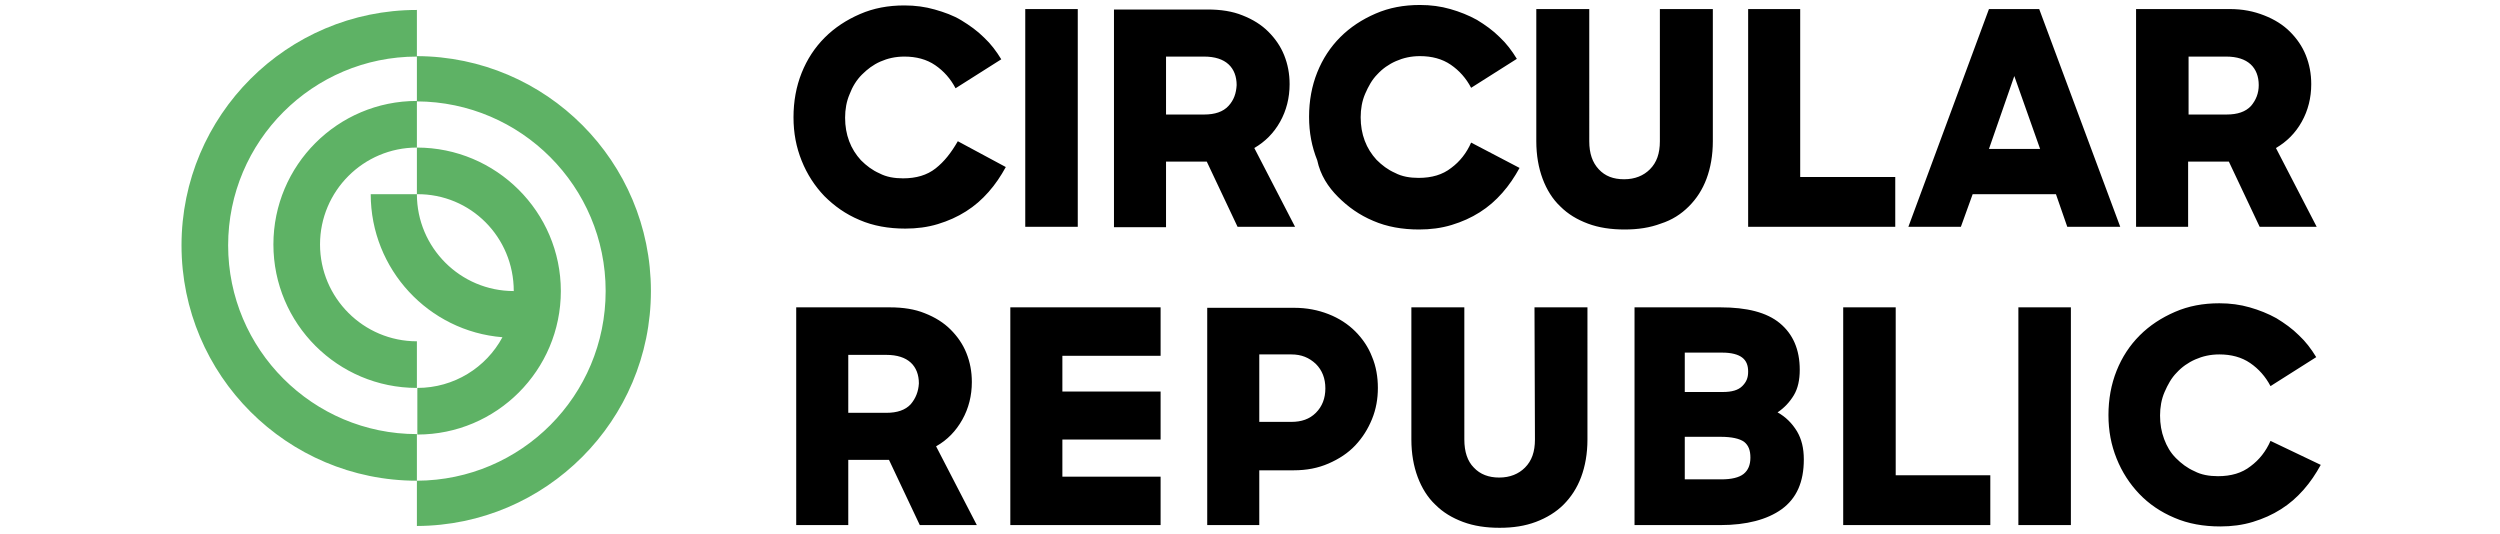 <?xml version="1.0" encoding="UTF-8"?>
<svg xmlns="http://www.w3.org/2000/svg" xmlns:xlink="http://www.w3.org/1999/xlink" version="1.1" id="Ebene_1" x="0px" y="0px" viewBox="0 0 552.3 118" style="enable-background:new 0 0 552.3 118;" xml:space="preserve">
<style type="text/css">
	.st0{fill:#5EB265;}
</style>
<g id="Logo_00000128449940151751083170000001445593745801237647_">
	<path d="M483.4,35.7h9l6.8,14.4h12.6l-9-17.4c2.4-1.4,4.3-3.3,5.7-5.8c1.4-2.5,2.1-5.3,2.1-8.3c0-2.3-0.4-4.4-1.2-6.4   c-0.8-2-2-3.7-3.5-5.2c-1.5-1.5-3.4-2.7-5.7-3.6S495.5,2,492.6,2h-20.7v48.1h11.5L483.4,35.7L483.4,35.7z M483.4,12.5h8.4   c2.4,0,4.2,0.6,5.4,1.7c1.2,1.1,1.8,2.7,1.8,4.6c0,1.8-0.6,3.3-1.7,4.6c-1.2,1.3-3,1.9-5.4,1.9h-8.4V12.5z M238.1,2h-11.6v48.1   h11.6V2z M418.6,39.1h-20.9V2h-11.5v48.1h32.5V39.1L418.6,39.1z M435.8,42.9h18.4l2.5,7.2h11.7L450.5,2h-11.1l-17.8,48.1h11.6   L435.8,42.9L435.8,42.9z M445,16.8l5.7,16.1h-11.3L445,16.8L445,16.8z M295.6,43.5c2.2,2.2,4.7,4,7.8,5.3c3,1.3,6.4,1.9,10.1,1.9   c2.5,0,4.9-0.3,7.2-1c2.3-0.7,4.3-1.6,6.2-2.8c1.9-1.2,3.5-2.6,5-4.3c1.5-1.7,2.7-3.5,3.8-5.5L325,31.5c-1,2.3-2.5,4.2-4.4,5.6   c-1.9,1.5-4.3,2.2-7.2,2.2c-1.9,0-3.7-0.3-5.2-1.1c-1.6-0.7-2.9-1.7-4.1-2.9c-1.1-1.2-2-2.6-2.6-4.2c-0.6-1.6-0.9-3.3-0.9-5.2   c0-1.8,0.3-3.6,1-5.2s1.5-3.1,2.7-4.3c1.1-1.2,2.5-2.2,4.1-2.9s3.3-1.1,5.3-1.1c2.6,0,4.9,0.6,6.8,1.9s3.4,3,4.5,5.1l10.1-6.4   c-1.1-1.8-2.3-3.4-3.8-4.8c-1.5-1.5-3.2-2.7-5-3.8c-1.8-1-3.8-1.8-5.9-2.4c-2.1-0.6-4.3-0.9-6.7-0.9c-3.6,0-6.8,0.6-9.8,1.9   s-5.6,3-7.8,5.2c-2.2,2.2-3.9,4.8-5.1,7.8c-1.2,3-1.8,6.3-1.8,9.8s0.6,6.6,1.8,9.6C291.7,38.7,293.4,41.3,295.6,43.5L295.6,43.5z    M212.6,92.7c1.4-2.5,2.1-5.3,2.1-8.3c0-2.3-0.4-4.4-1.2-6.4c-0.8-2-2-3.7-3.5-5.2c-1.5-1.5-3.4-2.7-5.7-3.6   c-2.2-0.9-4.8-1.3-7.7-1.3h-20.7V116h11.5v-14.4h9l6.8,14.4h12.6l-9-17.4C209.3,97.2,211.2,95.2,212.6,92.7L212.6,92.7z    M201.2,89.3c-1.2,1.3-3,1.9-5.4,1.9h-8.4V78.4h8.4c2.4,0,4.2,0.6,5.4,1.7c1.2,1.1,1.8,2.7,1.8,4.6C202.9,86.5,202.3,88,201.2,89.3   L201.2,89.3z M373.1,45.6c1.7-1.7,3-3.7,3.9-6.1c0.9-2.4,1.4-5.2,1.4-8.3V2h-11.7v29.2c0,2.7-0.7,4.7-2.2,6.2   c-1.4,1.4-3.3,2.2-5.7,2.2s-4.2-0.7-5.6-2.2s-2.1-3.5-2.1-6.2V2h-11.7v29.2c0,3.1,0.5,5.9,1.4,8.3s2.2,4.5,3.9,6.1   c1.7,1.7,3.7,2.9,6.1,3.8c2.4,0.9,5.1,1.3,8.1,1.3s5.6-0.4,8-1.3C369.4,48.6,371.4,47.3,373.1,45.6L373.1,45.6z M418.7,67.9h-11.5   V116h32.5v-11h-20.9V67.9L418.7,67.9z M445.9,116h11.6V67.9h-11.6V116z M392.7,91.1c1.5-1,2.7-2.3,3.6-3.8c0.9-1.5,1.3-3.4,1.3-5.6   c0-4.5-1.5-7.9-4.4-10.3s-7.3-3.5-13.1-3.5h-19V116h19c5.7,0,10.3-1.2,13.5-3.5c3.3-2.4,4.9-6,4.9-11c0-2.5-0.5-4.5-1.5-6.2   C395.9,93.5,394.5,92.1,392.7,91.1L392.7,91.1z M372.2,77.9h8.3c2,0,3.5,0.4,4.4,1.1c0.9,0.7,1.3,1.7,1.3,3.1s-0.4,2.3-1.3,3.2   s-2.3,1.3-4.3,1.3h-8.4L372.2,77.9L372.2,77.9z M385.2,104.7c-1,0.8-2.7,1.2-4.9,1.2h-8.1v-9.4h7.9c2.5,0,4.2,0.4,5.2,1.1   c1,0.8,1.4,1.9,1.4,3.5S386.2,103.9,385.2,104.7L385.2,104.7z M501.6,97.4c-1,2.3-2.5,4.2-4.4,5.6c-1.9,1.5-4.3,2.2-7.2,2.2   c-1.9,0-3.7-0.3-5.2-1.1c-1.6-0.7-2.9-1.7-4.1-2.9s-2-2.6-2.6-4.2c-0.6-1.6-0.9-3.3-0.9-5.2c0-1.8,0.3-3.6,1-5.2s1.5-3.1,2.7-4.3   c1.1-1.2,2.5-2.2,4.1-2.9c1.6-0.7,3.3-1.1,5.3-1.1c2.6,0,4.9,0.6,6.8,1.9s3.4,3,4.5,5.1l10.1-6.4c-1.1-1.8-2.3-3.4-3.8-4.8   c-1.5-1.5-3.2-2.7-5-3.8c-1.8-1-3.8-1.8-5.9-2.4c-2.1-0.6-4.3-0.9-6.7-0.9c-3.6,0-6.8,0.6-9.8,1.9s-5.6,3-7.8,5.2   c-2.2,2.2-3.9,4.8-5.1,7.8c-1.2,3-1.8,6.3-1.8,9.8s0.6,6.6,1.8,9.6c1.2,3,2.9,5.6,5,7.8c2.1,2.2,4.7,4,7.8,5.3   c3,1.3,6.4,1.9,10.1,1.9c2.5,0,4.9-0.3,7.2-1c2.3-0.7,4.3-1.6,6.2-2.8c1.9-1.2,3.5-2.6,5-4.3c1.5-1.7,2.7-3.5,3.8-5.5L501.6,97.4   L501.6,97.4z M286.1,50.1l-9-17.4c2.4-1.4,4.3-3.3,5.7-5.8c1.4-2.5,2.1-5.3,2.1-8.3c0-2.3-0.4-4.4-1.2-6.4c-0.8-2-2-3.7-3.5-5.2   c-1.5-1.5-3.4-2.7-5.7-3.6c-2.2-0.9-4.8-1.3-7.7-1.3h-20.7v48.1h11.5V35.7h9l6.8,14.4L286.1,50.1L286.1,50.1z M271.4,23.4   c-1.2,1.3-3,1.9-5.4,1.9h-8.4V12.5h8.4c2.4,0,4.2,0.6,5.4,1.7c1.2,1.1,1.8,2.7,1.8,4.6C273.1,20.6,272.6,22.1,271.4,23.4z    M206.7,37.2c-1.9,1.5-4.3,2.2-7.2,2.2c-1.9,0-3.7-0.3-5.2-1.1c-1.6-0.7-2.9-1.7-4.1-2.9c-1.1-1.2-2-2.6-2.6-4.2   c-0.6-1.6-0.9-3.3-0.9-5.2c0-1.8,0.3-3.6,1-5.2c0.6-1.6,1.5-3.1,2.7-4.3s2.5-2.2,4.1-2.9c1.6-0.7,3.3-1.1,5.3-1.1   c2.6,0,4.9,0.6,6.8,1.9s3.4,3,4.5,5.1l10.1-6.4c-1.1-1.8-2.3-3.4-3.8-4.8c-1.5-1.5-3.2-2.7-5-3.8s-3.8-1.8-5.9-2.4   c-2.1-0.6-4.3-0.9-6.7-0.9c-3.6,0-6.8,0.6-9.8,1.9c-3,1.3-5.6,3-7.8,5.2c-2.2,2.2-3.9,4.8-5.1,7.8c-1.2,3-1.8,6.3-1.8,9.8   s0.6,6.6,1.8,9.6c1.2,3,2.9,5.6,5,7.8c2.2,2.2,4.7,4,7.8,5.3c3,1.3,6.4,1.9,10.1,1.9c2.5,0,4.9-0.3,7.2-1c2.3-0.7,4.3-1.6,6.2-2.8   c1.9-1.2,3.5-2.6,5-4.3c1.5-1.7,2.7-3.5,3.8-5.5l-10.6-5.7C210.1,33.8,208.6,35.7,206.7,37.2L206.7,37.2z M223.2,116h33.2v-10.7   h-21.7v-8.2h21.7V86.5h-21.7v-7.9h21.7V67.9h-33.2L223.2,116L223.2,116z M299.4,73.2c-1.6-1.6-3.6-2.9-5.9-3.8s-4.8-1.4-7.6-1.4   h-19.2V116h11.5v-12.1h7.6c2.9,0,5.4-0.5,7.7-1.5c2.3-1,4.3-2.3,5.9-4s2.8-3.6,3.7-5.8c0.9-2.2,1.3-4.5,1.3-6.9   c0-2.4-0.4-4.8-1.3-6.9C302.3,76.7,301,74.8,299.4,73.2L299.4,73.2z M290.7,91.2c-1.4,1.4-3.2,2-5.4,2h-7.1V78.3h7.1   c2.2,0,3.9,0.7,5.4,2.1c1.4,1.4,2.1,3.2,2.1,5.4S292.1,89.8,290.7,91.2z M339.1,97.1c0,2.7-0.7,4.7-2.2,6.2   c-1.4,1.4-3.3,2.2-5.7,2.2c-2.3,0-4.2-0.7-5.6-2.2c-1.4-1.4-2.1-3.5-2.1-6.2V67.9h-11.7v29.2c0,3.1,0.5,5.9,1.4,8.3   c0.9,2.4,2.2,4.5,3.9,6.1c1.7,1.7,3.7,2.9,6.1,3.8c2.4,0.9,5.1,1.3,8.1,1.3s5.6-0.4,8-1.3c2.4-0.9,4.5-2.2,6.1-3.8   c1.7-1.7,3-3.7,3.9-6.1c0.9-2.4,1.4-5.2,1.4-8.3V67.9h-11.7L339.1,97.1L339.1,97.1z"></path>
	<path class="st0" d="M92.1,12.4V2.2c-28.7,0-52,23.3-52,52s23.3,52,52,52v10c28.5-0.1,51.7-23.3,51.7-51.9S120.7,12.5,92.1,12.4   L92.1,12.4z M92.1,106.2V95.9c-23,0-41.7-18.7-41.7-41.7s18.7-41.7,41.7-41.7v9.8c-17.5,0-31.7,14.2-31.7,31.7s14.2,31.7,31.7,31.7   V75.4c-11.8,0-21.4-9.6-21.4-21.4s9.6-21.4,21.4-21.4V22.4c23,0.1,41.7,18.8,41.7,41.9S115.2,106.1,92.1,106.2L92.1,106.2z    M92.1,32.6v10.3H81.9c0,16.6,12.8,30.3,29.1,31.6c-3.6,6.7-10.7,11.2-18.8,11.2v10.3c17.5,0,31.7-14.2,31.7-31.7   S109.6,32.6,92.1,32.6L92.1,32.6z M113.5,64.3c-11.8,0-21.4-9.6-21.4-21.4C104,42.8,113.5,52.4,113.5,64.3L113.5,64.3z"></path>
</g>
</svg>
